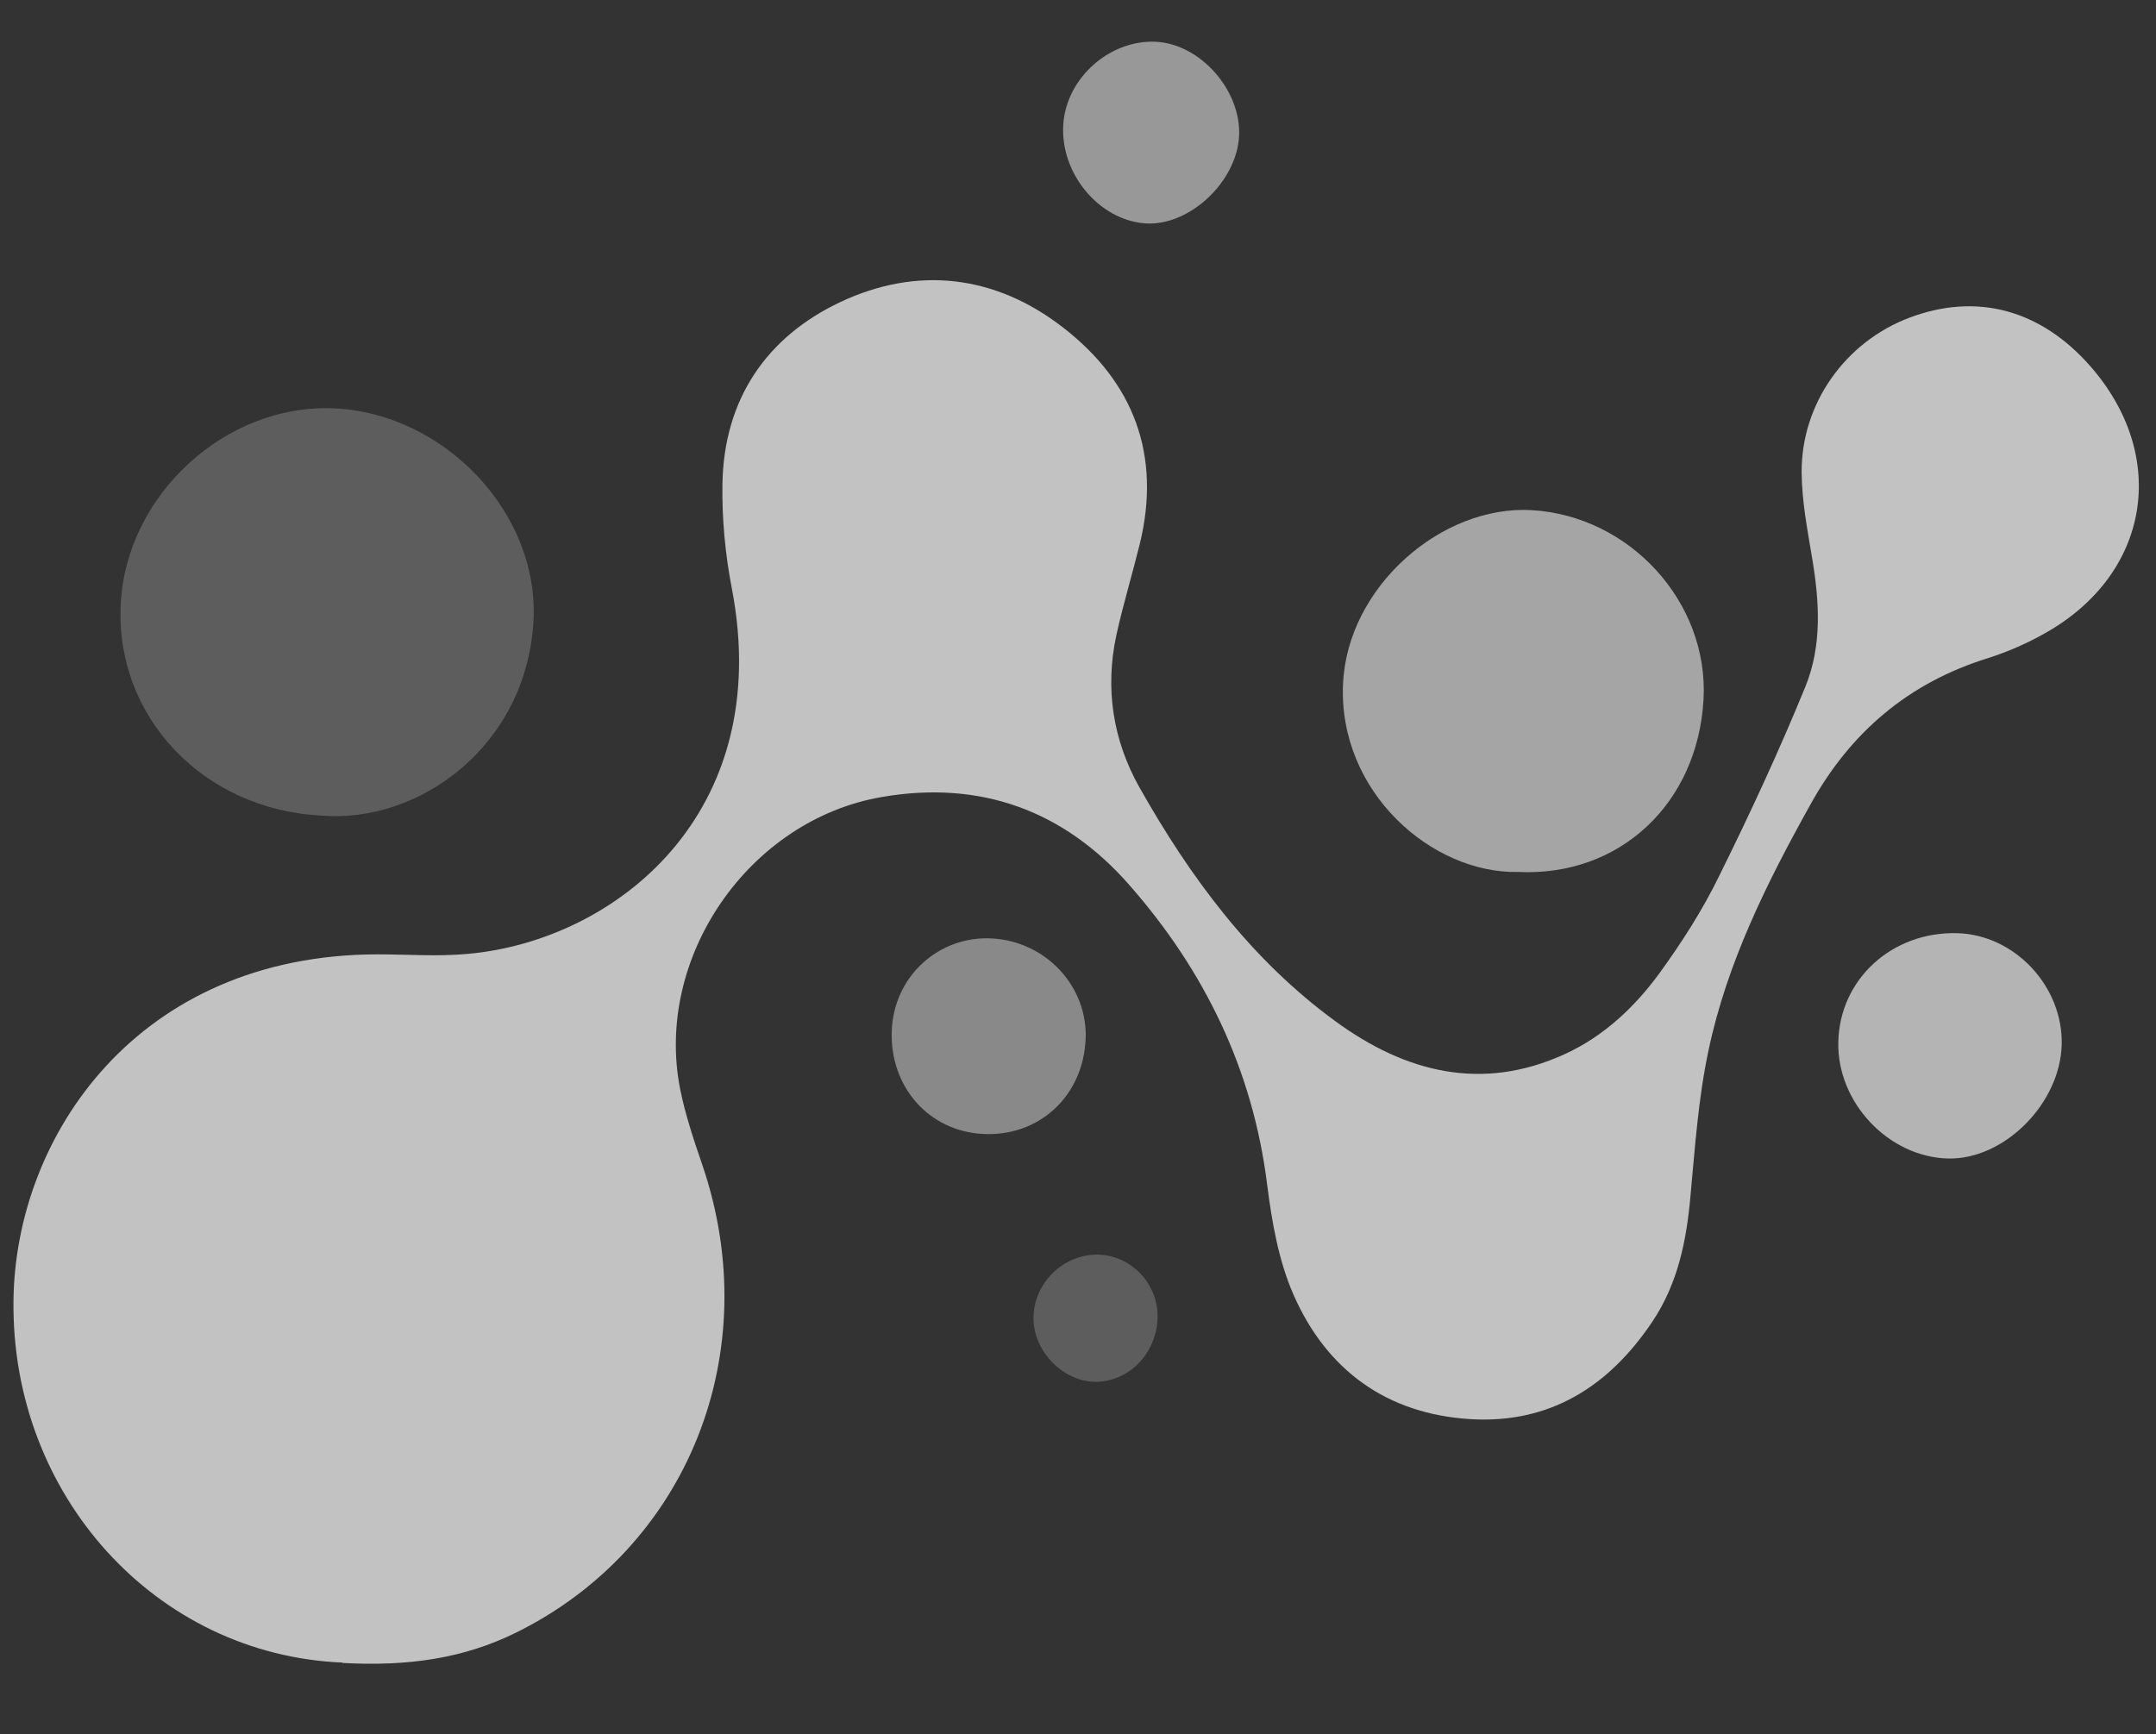 <?xml version="1.0" encoding="UTF-8"?> <svg xmlns="http://www.w3.org/2000/svg" width="501" height="403" viewBox="0 0 501 403" fill="none"><rect x="0" y="0" width="501" height="403" fill="#333333" stroke="none"/><g opacity="0.7"><path opacity="0.8" d="M352.806 202.655C332.702 203.101 310.915 184.003 312.092 158.884C313.128 136.32 335.025 117.374 355.891 118.562C378.662 119.866 397.074 139.877 395.861 162.521C394.497 186.851 376.322 203.771 352.806 202.655Z" fill="white"></path><path d="M79.655 386.405C36.293 384.661 2.483 347.532 3.136 302.089C3.642 263.886 32.058 221.934 87.64 221.803C94.668 221.811 101.719 222.341 108.686 221.696C142.948 218.624 180.126 189.198 170.068 136.795C168.509 128.795 167.742 120.48 167.878 112.372C168.234 92.862 178.029 78.355 195.261 70.207C213.155 61.78 231.254 63.86 247.054 76.135C263.487 88.868 269.869 105.772 264.874 126.362C263.128 133.454 260.995 140.444 259.42 147.586C256.732 160.022 258.614 172.068 264.79 183.021C276.574 203.906 290.723 223.059 310.307 237.344C326.514 249.2 344.299 253.828 363.64 244.98C372.736 240.815 379.895 234.017 385.663 226.125C390.838 218.99 395.637 211.495 399.497 203.572C406.644 189.138 413.452 174.474 419.532 159.565C423.409 150.081 422.801 139.862 421.105 129.776C420.012 123.183 418.706 116.495 418.656 109.855C418.532 93.797 428.843 79.441 443.677 73.847C459.305 67.937 474.164 71.932 485.722 85.086C504.097 106.049 499.626 133.342 475.369 147.078C471.156 149.477 466.611 151.473 461.999 152.945C443.515 158.659 429.972 170.203 420.696 186.985C410.588 205.125 401.285 223.772 396.987 244.259C394.659 255.233 393.878 266.57 392.843 277.768C391.921 288.275 389.933 298.264 383.952 307.19C373.876 322.207 360.18 330.924 341.74 329.829C322.305 328.652 308.29 318.484 300.588 300.923C297.115 293.024 295.552 283.983 294.452 275.307C291.132 248.672 279.951 225.641 262.448 205.708C247.275 188.381 227.85 181.261 204.877 185.242C174 190.569 151.951 222.569 158.068 253.216C159.273 259.163 161.22 264.964 163.211 270.767C178.035 314.242 159.896 359.754 119.834 379.481C107.719 385.439 94.891 387.335 79.478 386.485L79.655 386.405Z" fill="white"></path><path opacity="0.3" d="M74.859 189.555C47.271 188.284 26.627 166.539 28.067 140.216C29.424 114.931 52.488 93.816 77.567 94.905C103.208 96.015 125.403 119.207 123.961 144.446C122.241 173.535 97.307 191.368 74.859 189.555Z" fill="white"></path><path opacity="0.9" d="M454.912 216.884C468.259 217.308 479.427 229.319 479.085 242.799C478.735 256.495 465.697 269.576 452.65 269.251C438.824 268.896 426.857 256.204 427.176 242.202C427.476 227.55 439.701 216.433 454.912 216.884Z" fill="white"></path><path opacity="0.6" d="M252.267 241.633C251.63 254.885 241.29 264.338 228.218 263.534C215.751 262.797 206.73 252.517 207.225 239.564C207.664 226.956 218.139 217.377 230.606 218.114C243.159 218.855 252.866 229.378 252.267 241.633Z" fill="white"></path><path opacity="0.7" d="M268.683 9.714C278.987 10.281 288.425 21.011 287.935 31.579C287.392 42.361 276.238 52.694 266.028 51.913C255.301 51.069 246.343 40.271 247.08 28.932C247.754 18.111 257.946 9.13 268.683 9.714Z" fill="white"></path><path opacity="0.3" d="M254.433 321.154C246.975 321.043 240.129 314.013 240.162 306.335C240.172 298.136 247.2 291.332 255.389 291.602C262.841 291.887 268.976 298.239 268.989 305.832C269.013 314.293 262.458 321.201 254.433 321.154Z" fill="white"></path></g></svg> 